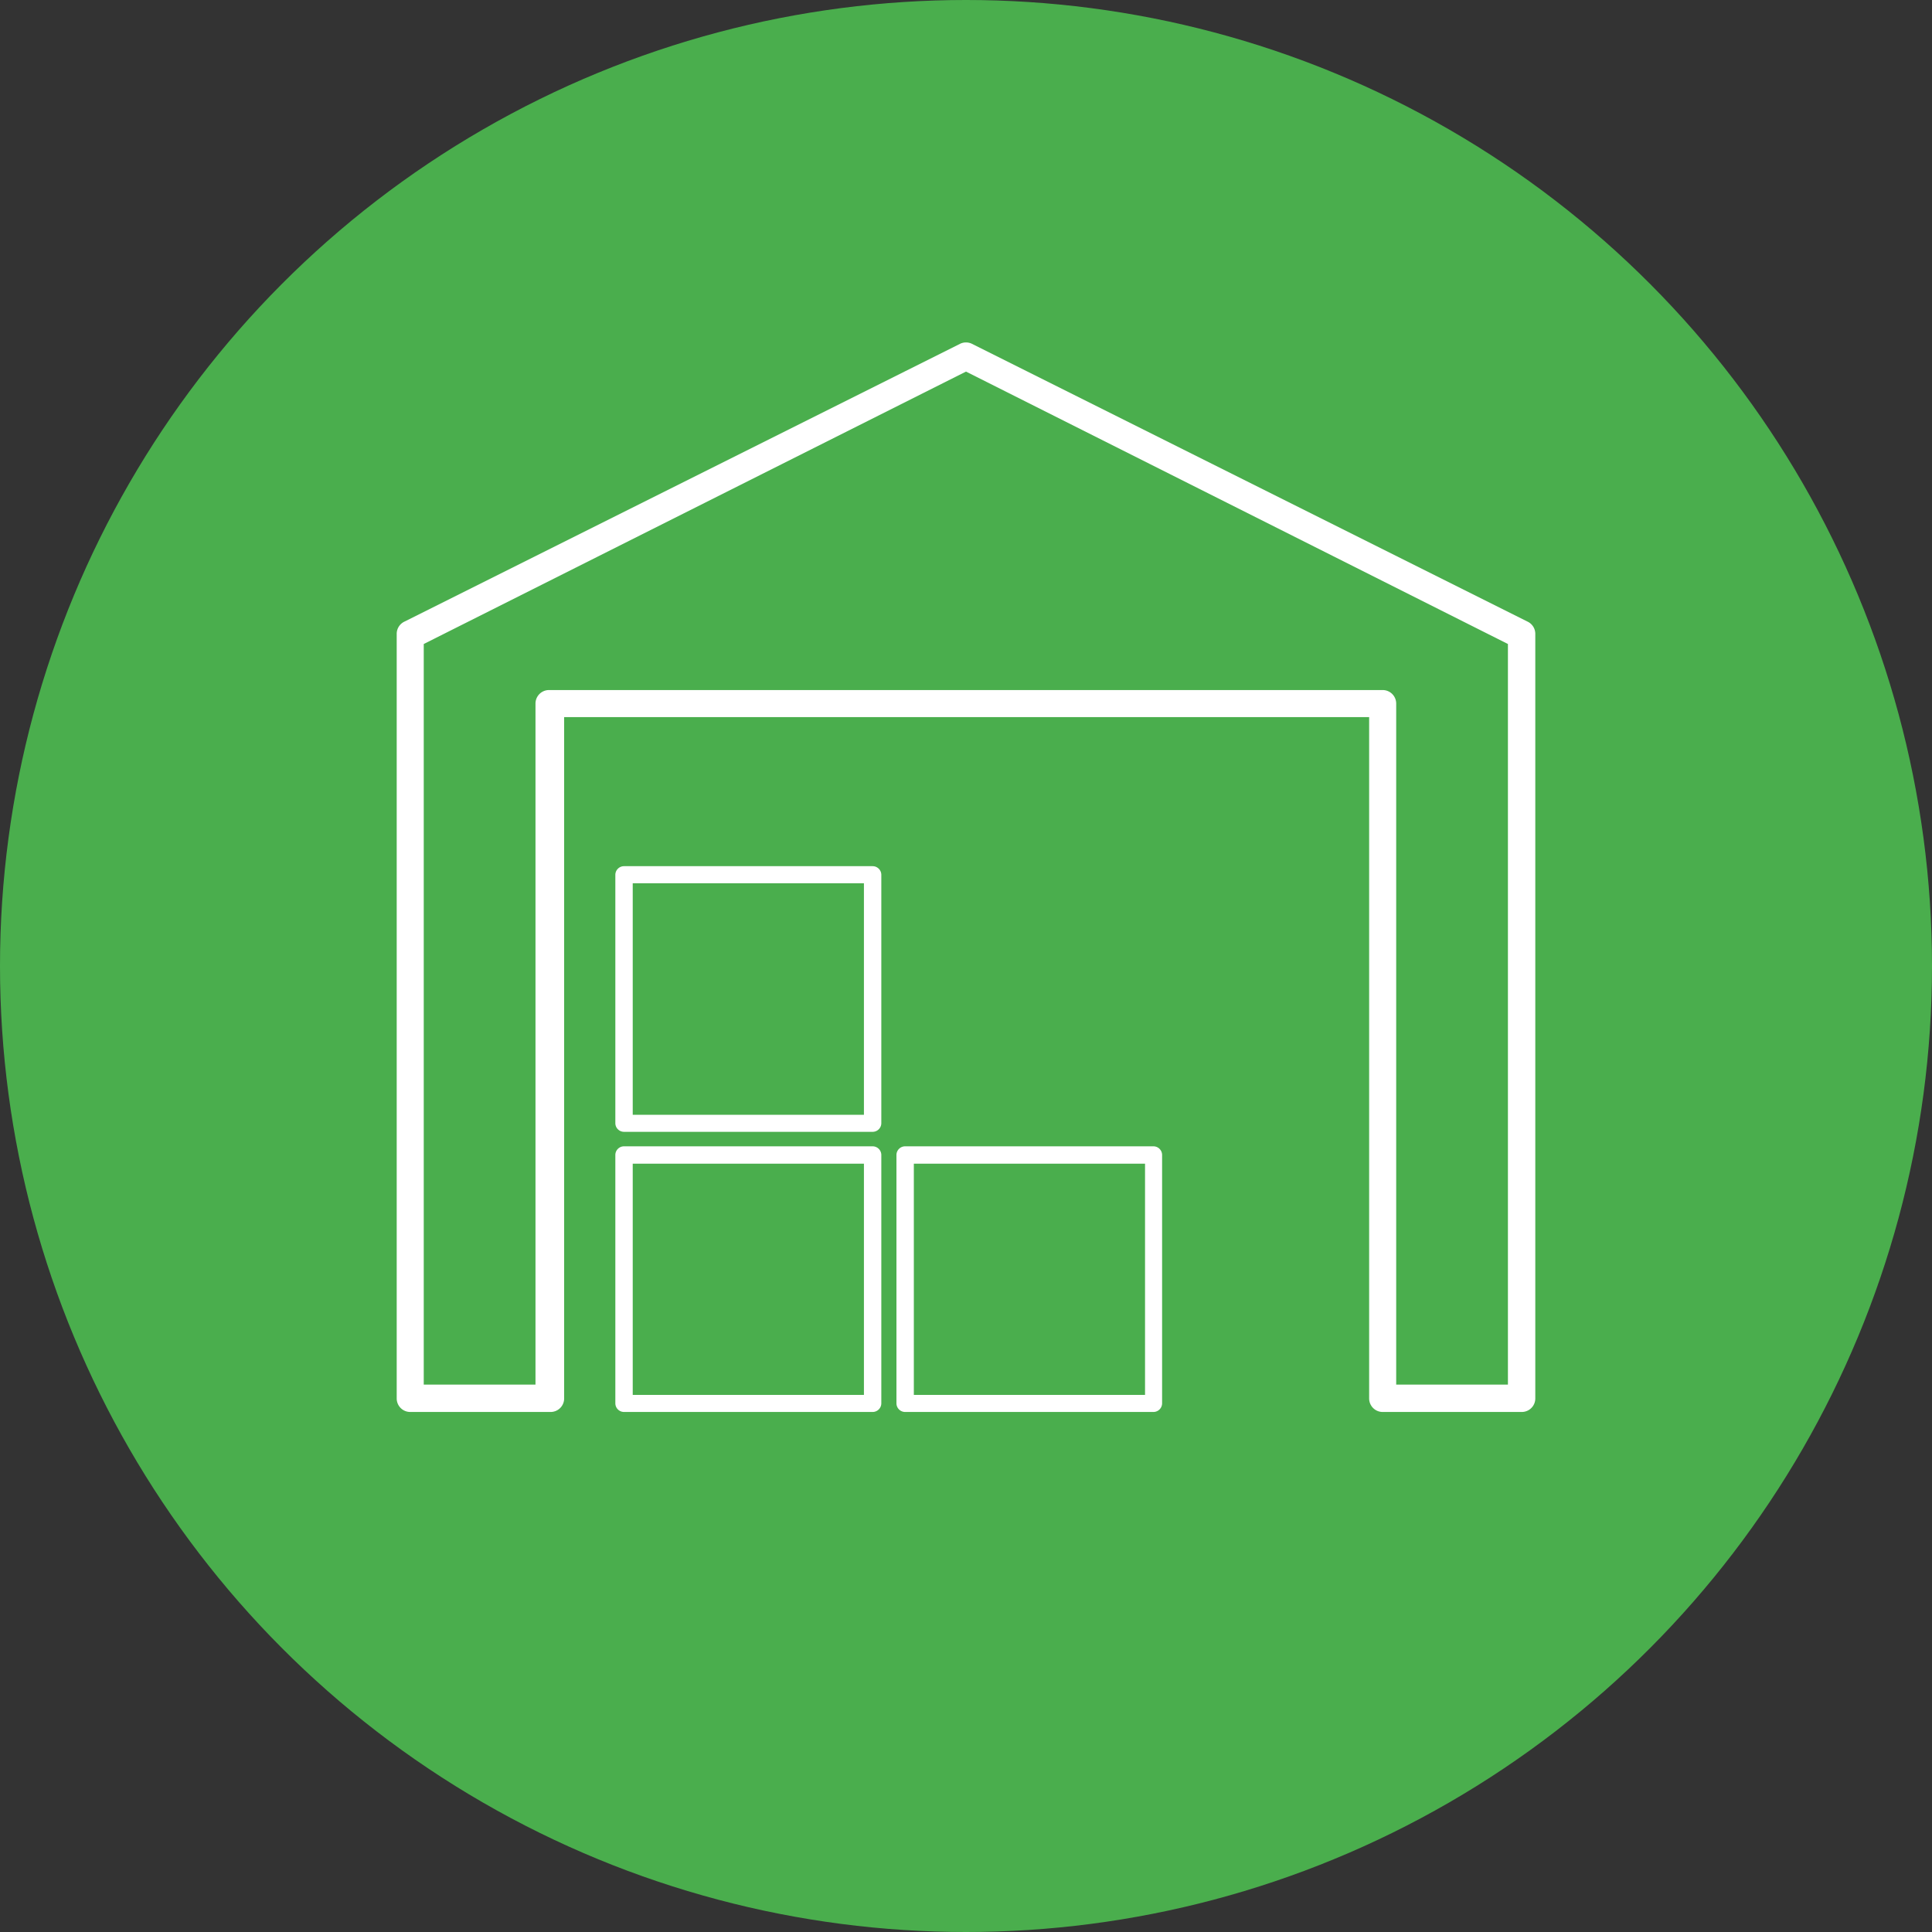 <svg xmlns="http://www.w3.org/2000/svg" viewBox="0 0 60 60"><rect x="0" y="0" width="60" height="60" fill="#333333" stroke="none"/><defs><style>.cls-1{fill:#4aae4d;}.cls-2{fill:#fff;}</style></defs><title>iko_magazynowanie</title><g id="Warstwa_2" data-name="Warstwa 2"><g id="Warstwa_1-2" data-name="Warstwa 1"><circle class="cls-1" cx="30" cy="30" r="30"/><path class="cls-2" d="M42.94,43.85a.42.42,0,0,1-.42-.42V22.27h-25V43.43a.42.42,0,0,1-.42.42H12.74a.42.42,0,0,1-.42-.42V19.69a.42.42,0,0,1,.23-.38l17.26-8.63a.42.42,0,0,1,.38,0l17.26,8.63a.42.42,0,0,1,.23.38V43.43a.42.42,0,0,1-.42.42Zm0-22.42a.42.42,0,0,1,.42.42V43h3.47V20L30,11.54,13.16,20V43h3.47V21.85a.42.42,0,0,1,.42-.42Z"/><path class="cls-2" d="M27.1,43.85H19.38a.27.27,0,0,1-.27-.27V35.87a.27.27,0,0,1,.27-.27H27.1a.27.27,0,0,1,.27.27v7.71A.27.27,0,0,1,27.1,43.85Zm-7.45-.53h7.18V36.14H19.65Z"/><path class="cls-2" d="M35.83,43.85H28.11a.27.27,0,0,1-.27-.27V35.87a.27.27,0,0,1,.27-.27h7.71a.27.27,0,0,1,.27.27v7.71A.27.27,0,0,1,35.83,43.85Zm-7.45-.53h7.18V36.14H28.38Z"/><path class="cls-2" d="M27.1,35.15H19.38a.27.27,0,0,1-.27-.27V27.17a.27.27,0,0,1,.27-.27H27.1a.27.27,0,0,1,.27.27v7.71A.27.27,0,0,1,27.1,35.15Zm-7.45-.53h7.18V27.43H19.65Z"/></g></g></svg>